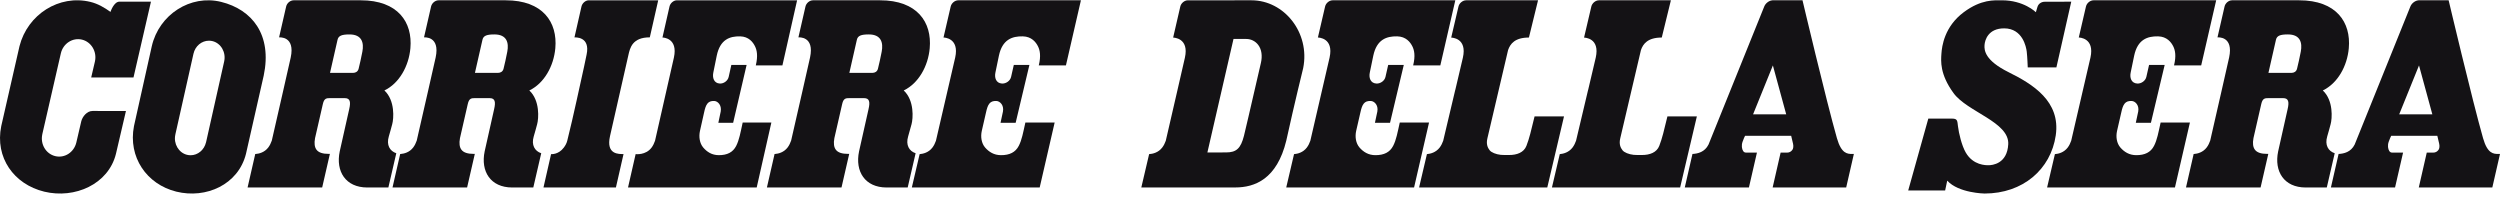 <?xml version="1.0" encoding="UTF-8"?>
<svg xmlns="http://www.w3.org/2000/svg" xmlns:xlink="http://www.w3.org/1999/xlink" width="414px" height="33px" viewBox="0 0 414 33">
  <title>Corriere_della_Sera</title>
  <g id="Page-1" stroke="none" stroke-width="1" fill="none" fill-rule="evenodd">
    <g id="Homepage" transform="translate(-513, -5760)" fill="#141215" fill-rule="nonzero">
      <g id="Group-18" transform="translate(173, 5747)">
        <g id="Corriere_della_Sera" transform="translate(340, 13)">
          <path d="M332.642,11.965 C328.676,10 328.582,8.325 328.637,7.467 C328.691,6.61 329.265,4.696 331.885,4.696 C334.957,4.696 335.536,7.801 335.628,8.548 C335.725,9.347 335.794,11.156 335.794,11.156 L340.541,11.156 L343,0.279 L338.625,0.289 C338.078,0.289 337.556,0.597 337.395,1.169 L337.157,1.969 C337.143,1.998 337.135,2.021 337.135,2.021 C337.135,2.021 335.133,0.02 331.45,0.052 C330.3,0.06 328.13,-0.161 325.198,2.021 C321.99,4.407 321.577,7.666 321.499,8.894 C321.419,10.123 321.22,12.274 323.496,15.405 C325.768,18.542 332.754,20.193 332.566,23.879 C332.397,27.159 329.888,27.362 329.292,27.362 C328.881,27.362 326.765,27.398 325.53,25.263 C324.859,24.101 324.384,22.091 324.239,20.906 C324.129,20.021 324.176,19.642 323.272,19.642 C322.375,19.642 319.328,19.642 319.328,19.642 L316,31.539 L322.116,31.539 L322.461,29.916 C324.351,31.987 328.643,32.049 328.643,32.049 C334.98,32.049 339.61,28.058 340.434,22.41 C341.257,16.757 336.604,13.933 332.642,11.965 Z" id="Path"></path>
          <path d="M36.619,0.313 C31.562,-0.939 26.336,2.393 25.133,7.668 L22.186,20.886 C21.192,26.001 24.27,30.512 29.197,31.735 C34.124,32.952 39.455,30.583 40.734,25.478 C40.734,25.478 43.645,12.627 43.67,12.52 C45.094,5.761 41.754,1.581 36.619,0.313 Z M37.118,10.199 L34.159,23.402 L34.116,23.577 C33.815,24.831 32.764,25.709 31.561,25.709 C31.363,25.709 31.163,25.684 30.967,25.635 C29.584,25.294 28.715,23.806 29.031,22.319 L29.056,22.192 L32.036,8.91 C32.321,7.632 33.381,6.739 34.608,6.739 C34.805,6.739 35.002,6.763 35.195,6.81 C36.599,7.163 37.466,8.671 37.118,10.199 Z" id="Shape"></path>
          <path d="M15.102,12.829 L22.106,12.829 L25,0.274 C25,0.274 20.737,0.274 19.786,0.274 C18.836,0.274 18.296,1.971 18.296,1.971 C17.304,1.258 16.217,0.617 14.967,0.314 C9.79,-0.94 4.57,2.389 3.229,7.644 L0.208,20.877 C-0.86,26.083 2.292,30.516 7.333,31.74 C12.377,32.958 17.953,30.521 19.201,25.475 L20.857,18.378 C20.857,18.378 15.627,18.376 15.321,18.376 C14.394,18.376 13.666,19.307 13.464,20.065 L12.634,23.626 C12.24,25.231 10.692,26.231 9.15,25.854 C7.607,25.483 6.655,23.879 7.001,22.264 L6.998,22.261 C6.998,22.261 10.073,8.851 10.077,8.834 C10.452,7.207 12.021,6.189 13.578,6.562 C15.131,6.943 16.091,8.568 15.717,10.201 C15.715,10.213 15.102,12.829 15.102,12.829 Z" id="Path"></path>
          <path d="M65.627,25.377 C64.551,25.019 63.961,24.013 64.389,22.586 C64.658,21.683 64.707,21.453 64.953,20.561 C65.2,19.674 65.45,16.651 63.657,14.978 C66.108,13.803 67.695,10.965 67.961,7.99 C68.347,3.69 65.909,0.049 59.74,0.049 C56.548,0.049 49.091,0.049 48.626,0.049 C48.073,0.049 47.516,0.512 47.386,1.077 L46.215,6.189 C46.274,6.189 48.904,5.941 48.145,9.512 C47.766,11.287 46.155,18.223 45.01,23.286 C44.865,23.692 44.689,24.072 44.434,24.412 C43.808,25.244 42.903,25.456 42.324,25.502 L42.269,25.497 L42.269,25.502 L41,31.045 L53.353,31.045 L54.63,25.484 L54.443,25.484 C53.434,25.484 52.773,25.262 52.421,24.804 C52.099,24.383 52.008,23.737 52.172,22.876 C52.189,22.783 53.469,17.211 53.469,17.211 C53.689,16.235 54.116,16.251 54.693,16.251 C55.702,16.251 56.489,16.251 57.09,16.251 C57.992,16.251 58.105,16.88 57.829,18.076 C57.495,19.523 56.364,24.565 56.259,25.072 C55.569,28.378 57.23,31.049 60.823,31.049 C61.787,31.049 63.316,31.049 64.314,31.049 L65.627,25.377 Z M60.007,8.566 C59.821,9.526 59.568,10.688 59.386,11.389 C59.26,11.875 58.871,12.06 58.501,12.065 L54.651,12.065 L55.897,6.586 C56.053,5.905 56.614,5.702 57.878,5.702 C59.926,5.702 60.297,7.067 60.007,8.566 Z" id="Shape"></path>
          <path d="M89.627,25.377 C88.551,25.019 87.96,24.013 88.388,22.587 C88.658,21.683 88.707,21.454 88.953,20.562 C89.2,19.675 89.45,16.651 87.657,14.979 C90.108,13.803 91.694,10.966 91.961,7.991 C92.347,3.691 89.909,0.049 83.739,0.049 C80.548,0.049 73.092,0.049 72.627,0.049 C72.074,0.049 71.516,0.512 71.386,1.077 L70.217,6.189 C70.276,6.189 72.905,5.94 72.146,9.511 C71.767,11.287 70.156,18.223 69.011,23.286 C68.866,23.692 68.689,24.072 68.435,24.412 C67.809,25.243 66.904,25.456 66.325,25.502 L66.269,25.497 L66.269,25.502 L65,31.045 L77.353,31.045 L78.629,25.483 L78.442,25.483 C77.434,25.483 76.773,25.262 76.421,24.804 C76.098,24.383 76.007,23.737 76.171,22.876 C76.189,22.783 77.467,17.211 77.467,17.211 C77.688,16.235 78.115,16.251 78.693,16.251 C79.701,16.251 80.488,16.251 81.088,16.251 C81.99,16.251 82.104,16.88 81.828,18.076 C81.493,19.523 80.363,24.564 80.259,25.072 C79.568,28.378 81.229,31.049 84.822,31.049 C85.786,31.049 87.315,31.049 88.314,31.049 L89.627,25.377 Z M84.006,8.566 C83.821,9.526 83.567,10.689 83.385,11.39 C83.259,11.875 82.87,12.06 82.5,12.065 L78.65,12.065 L79.896,6.585 C80.052,5.904 80.614,5.701 81.877,5.701 C83.926,5.702 84.297,7.067 84.006,8.566 Z" id="Shape"></path>
          <path d="M151.627,25.377 C150.551,25.019 149.961,24.013 150.389,22.587 C150.657,21.683 150.708,21.454 150.953,20.562 C151.2,19.675 151.45,16.651 149.657,14.979 C152.108,13.803 153.694,10.966 153.961,7.991 C154.346,3.691 151.909,0.049 145.74,0.049 C142.548,0.049 135.092,0.049 134.627,0.049 C134.074,0.049 133.516,0.512 133.386,1.077 L132.217,6.189 C132.275,6.189 134.906,5.94 134.146,9.511 C133.767,11.287 132.157,18.223 131.011,23.286 C130.867,23.692 130.69,24.072 130.435,24.412 C129.808,25.243 128.904,25.456 128.325,25.502 L128.269,25.497 L128.269,25.502 L127,31.045 L139.353,31.045 L140.63,25.483 L140.443,25.483 C139.434,25.483 138.773,25.262 138.422,24.804 C138.098,24.383 138.007,23.737 138.172,22.876 C138.189,22.783 139.468,17.211 139.468,17.211 C139.689,16.235 140.116,16.251 140.694,16.251 C141.702,16.251 142.489,16.251 143.089,16.251 C143.992,16.251 144.105,16.88 143.829,18.076 C143.494,19.523 142.364,24.564 142.259,25.072 C141.568,28.378 143.229,31.049 146.823,31.049 C147.787,31.049 149.316,31.049 150.314,31.049 L151.627,25.377 Z M146.007,8.566 C145.821,9.526 145.567,10.689 145.386,11.39 C145.26,11.875 144.871,12.06 144.501,12.065 L140.652,12.065 L141.898,6.585 C142.053,5.904 142.614,5.701 143.878,5.701 C145.926,5.702 146.297,7.067 146.007,8.566 Z" id="Shape"></path>
          <path d="M386.628,25.377 C385.552,25.019 384.961,24.013 385.389,22.587 C385.658,21.683 385.708,21.454 385.953,20.562 C386.201,19.675 386.45,16.651 384.658,14.979 C387.109,13.803 388.694,10.966 388.961,7.991 C389.347,3.691 386.91,0.049 380.739,0.049 C377.547,0.049 370.091,0.049 369.627,0.049 C369.074,0.049 368.515,0.512 368.387,1.077 L367.216,6.189 C367.275,6.189 369.906,5.94 369.146,9.511 C368.767,11.287 367.156,18.223 366.01,23.286 C365.866,23.692 365.689,24.072 365.434,24.412 C364.808,25.243 363.904,25.456 363.324,25.502 L363.269,25.497 L363.269,25.502 L362,31.045 L374.353,31.045 L375.63,25.483 L375.443,25.483 C374.435,25.483 373.774,25.262 373.422,24.804 C373.099,24.383 373.007,23.737 373.173,22.876 C373.19,22.783 374.469,17.211 374.469,17.211 C374.69,16.235 375.117,16.251 375.695,16.251 C376.702,16.251 377.489,16.251 378.09,16.251 C378.992,16.251 379.107,16.88 378.83,18.076 C378.495,19.523 377.365,24.564 377.261,25.072 C376.57,28.378 378.23,31.049 381.825,31.049 C382.789,31.049 384.318,31.049 385.316,31.049 L386.628,25.377 Z M381.008,8.566 C380.821,9.526 380.569,10.689 380.387,11.39 C380.261,11.875 379.872,12.06 379.502,12.065 L375.653,12.065 L376.899,6.585 C377.054,5.904 377.616,5.701 378.879,5.701 C380.926,5.702 381.298,7.067 381.008,8.566 Z" id="Shape"></path>
          <path d="M254.126,19.275 C253.559,21.607 253.265,22.906 252.775,24.159 C252.35,25.246 251.215,25.678 249.881,25.67 C249.449,25.668 248.954,25.686 248.528,25.642 C247.737,25.558 246.977,25.253 246.691,24.889 C246.367,24.47 246.08,23.892 246.314,22.903 C246.824,20.747 249.661,8.64 249.738,8.293 C250.094,7.26 250.866,6.216 253.19,6.216 L254.699,0.049 L242.789,0.049 C242.228,0.049 241.658,0.513 241.525,1.078 L240.318,6.228 C240.377,6.228 242.999,6.255 242.254,9.549 C242.062,10.397 241.58,12.438 240.998,14.888 C240.996,14.885 240.993,14.885 240.991,14.884 C240.361,17.54 239.614,20.68 238.993,23.314 C238.848,23.717 238.665,24.098 238.406,24.439 C237.779,25.251 236.887,25.472 236.298,25.523 L235,31.049 L256.229,31.049 L259,19.276 L254.126,19.276 L254.126,19.275 Z" id="Path"></path>
          <path d="M276.126,19.275 C275.559,21.607 275.265,22.905 274.775,24.158 C274.35,25.246 273.216,25.678 271.881,25.669 C271.45,25.667 270.954,25.685 270.529,25.641 C269.737,25.558 268.977,25.252 268.691,24.888 C268.367,24.468 268.08,23.891 268.314,22.902 C268.825,20.747 271.66,8.64 271.739,8.293 C272.094,7.261 272.867,6.216 275.19,6.216 L276.699,0.049 L264.789,0.049 C264.227,0.049 263.659,0.512 263.525,1.078 L262.319,6.228 C262.377,6.228 264.999,6.256 264.254,9.549 C264.062,10.397 263.579,12.439 262.998,14.888 C262.996,14.887 262.993,14.885 262.991,14.884 C262.36,17.541 261.614,20.679 260.993,23.312 C260.847,23.718 260.664,24.097 260.406,24.439 C259.779,25.252 258.887,25.472 258.297,25.523 L257,31.049 L278.23,31.049 L281,19.276 L276.126,19.276 L276.126,19.275 Z" id="Path"></path>
          <path d="M207.246,0.049 C206.596,0.049 196.715,0.051 196.715,0.051 C196.154,0.051 195.588,0.516 195.457,1.082 L194.272,6.226 C194.336,6.226 196.953,6.259 196.221,9.547 C195.83,11.323 194.214,18.248 193.053,23.312 C192.905,23.713 192.727,24.093 192.466,24.433 C191.82,25.281 190.88,25.485 190.295,25.523 L189,31.049 C191.684,31.048 203.958,31.042 204.564,31.042 C207.787,31.042 211.457,29.67 213.009,23.287 C214.382,17.047 215.81,11.272 215.81,11.272 C216.97,5.411 212.659,0.049 207.246,0.049 Z M208.803,10.434 C208.624,11.198 208.264,12.76 207.858,14.523 C207.13,17.677 206.227,21.603 205.996,22.509 C205.464,24.576 204.747,25.242 203.046,25.242 C202.809,25.242 200.279,25.254 199.944,25.248 L204.267,6.452 L206.374,6.452 C207.163,6.452 207.887,6.811 208.36,7.437 C208.923,8.181 209.078,9.245 208.803,10.434 Z" id="Shape"></path>
          <path d="M306.757,25.496 C305.938,25.496 304.934,25.479 304.194,22.881 C302.421,16.661 298.495,0.049 298.495,0.049 L293.504,0.049 L293.499,0.055 C292.964,0.088 292.37,0.533 292.157,1.08 L282.935,23.929 C282.304,25.198 281.146,25.448 280.271,25.497 L279,31.044 L289.622,31.044 L290.949,25.272 L289.1,25.266 C288.89,25.266 288.746,25.131 288.662,25.003 C288.455,24.686 288.347,24.086 288.574,23.46 C288.769,22.922 288.863,22.731 288.972,22.511 L288.98,22.493 L296.62,22.493 L296.633,22.546 C296.686,22.762 296.766,23.087 296.927,23.796 C297.022,24.209 296.975,24.606 296.807,24.831 C296.586,25.124 296.3,25.271 295.955,25.271 L294.871,25.271 L293.551,31.043 L305.728,31.049 L307,25.495 C306.919,25.496 307.044,25.496 306.757,25.496 Z M290.307,18.937 L293.589,10.835 L295.797,18.937 L290.307,18.937 Z" id="Shape"></path>
          <path d="M413.757,25.495 C412.939,25.495 411.933,25.479 411.194,22.881 C409.421,16.661 405.494,0.049 405.494,0.049 L400.504,0.049 L400.498,0.055 C399.965,0.088 399.37,0.533 399.157,1.08 L389.936,23.929 C389.306,25.198 388.147,25.448 387.272,25.497 L386,31.044 L396.622,31.044 L397.95,25.272 L396.1,25.267 C395.89,25.267 395.747,25.131 395.665,25.004 C395.457,24.686 395.348,24.087 395.574,23.461 C395.769,22.923 395.864,22.732 395.972,22.511 L395.982,22.493 L403.62,22.493 L403.635,22.546 C403.687,22.763 403.767,23.087 403.928,23.796 C404.022,24.209 403.975,24.606 403.807,24.832 C403.587,25.124 403.301,25.271 402.955,25.271 L401.872,25.271 L400.552,31.043 L412.729,31.049 L414,25.495 C413.922,25.495 414.044,25.495 413.757,25.495 Z M397.306,18.937 L400.588,10.835 L402.797,18.937 L397.306,18.937 Z" id="Shape"></path>
          <path d="M97.503,0.049 C96.965,0.049 96.419,0.514 96.292,1.079 L95.13,6.195 C95.188,6.195 97.797,5.98 97.14,9.045 C97.066,9.384 96.721,11.048 96.721,11.048 C96.067,13.937 94.996,19.097 93.936,23.311 C93.831,23.729 93.624,24.096 93.371,24.436 C92.469,25.651 91.258,25.522 91.258,25.522 L90,31.049 L101.995,31.049 L103.258,25.509 C102.526,25.509 100.32,25.653 101.018,22.541 C101.263,21.448 103.683,10.729 104.062,9.12 C104.332,7.91 104.73,6.185 107.609,6.185 L109,0.05 L97.503,0.05 L97.503,0.049 Z" id="Path"></path>
          <path d="M112.096,0.049 C111.55,0.049 110.997,0.514 110.869,1.079 L109.702,6.213 C109.756,6.213 112.316,6.242 111.598,9.536 C111.211,11.309 109.618,18.247 108.474,23.311 C108.333,23.716 108.156,24.096 107.905,24.436 C106.926,25.747 105.261,25.522 105.261,25.522 L104,31.049 L125.309,31.049 L127.739,20.287 L122.989,20.287 C122.61,22.023 122.412,23.172 121.915,24.155 C121.375,25.227 120.419,25.695 119.043,25.695 C117.89,25.695 117.071,25.155 116.444,24.416 C115.863,23.721 115.698,22.67 115.914,21.68 C116.16,20.548 116.453,19.316 116.602,18.611 C116.878,17.321 117.196,16.671 118.287,16.721 C118.856,16.747 119.539,17.405 119.35,18.469 C119.287,18.803 118.958,20.336 118.958,20.336 L121.409,20.336 L123.641,10.748 L121.11,10.748 C121.11,10.748 120.925,11.57 120.67,12.731 C120.522,13.407 119.822,13.875 119.192,13.835 C118.204,13.774 117.947,12.85 118.128,12.005 C118.264,11.37 118.497,10.172 118.692,9.225 C119.248,6.541 120.838,5.982 122.576,6.021 C123.993,6.057 124.7,6.976 125.045,7.7 C125.334,8.307 125.546,9.231 125.16,10.832 L129.568,10.832 L132,0.05 L112.096,0.05 L112.096,0.049 Z" id="Path"></path>
          <path d="M176.518,10.831 L179,0.049 L158.687,0.049 C158.131,0.049 157.566,0.514 157.435,1.079 L156.244,6.213 C156.3,6.213 158.912,6.242 158.179,9.537 C157.784,11.309 156.159,18.248 154.991,23.311 C154.848,23.717 154.668,24.096 154.41,24.437 C153.782,25.262 152.876,25.478 152.291,25.525 L151,31.049 L172.172,31.049 L174.652,20.287 L169.803,20.287 C169.418,22.023 169.215,23.172 168.709,24.155 C168.156,25.227 167.182,25.695 165.777,25.695 C164.599,25.695 163.764,25.155 163.124,24.416 C162.532,23.721 162.364,22.67 162.583,21.68 C162.834,20.548 163.133,19.316 163.286,18.611 C163.567,17.32 163.89,16.671 165.003,16.721 C165.585,16.746 166.283,17.404 166.089,18.469 C166.026,18.803 165.69,20.335 165.69,20.335 L168.192,20.335 L170.47,10.748 L167.888,10.748 C167.888,10.748 167.699,11.569 167.438,12.73 C167.287,13.406 166.572,13.874 165.929,13.835 C164.921,13.774 164.658,12.849 164.843,12.005 C164.982,11.369 165.22,10.171 165.418,9.225 C165.987,6.54 167.609,5.982 169.384,6.02 C170.829,6.056 171.551,6.975 171.903,7.699 C172.198,8.307 172.414,9.231 172.021,10.831 L176.518,10.831 Z" id="Path"></path>
          <path d="M238.518,10.831 L241,0.049 L220.688,0.049 C220.132,0.049 219.567,0.514 219.436,1.079 L218.244,6.213 C218.3,6.213 220.913,6.242 220.179,9.537 C219.785,11.309 218.159,18.248 216.992,23.311 C216.848,23.717 216.669,24.096 216.411,24.437 C215.783,25.262 214.877,25.478 214.292,25.525 L213,31.049 L234.171,31.049 L236.651,20.287 L231.802,20.287 C231.416,22.023 231.214,23.172 230.707,24.155 C230.156,25.227 229.18,25.695 227.776,25.695 C226.599,25.695 225.763,25.155 225.124,24.416 C224.531,23.721 224.362,22.67 224.581,21.68 C224.833,20.548 225.133,19.316 225.285,18.611 C225.567,17.32 225.89,16.671 227.002,16.721 C227.586,16.746 228.282,17.404 228.088,18.469 C228.025,18.803 227.689,20.335 227.689,20.335 L230.19,20.335 L232.469,10.748 L229.886,10.748 C229.886,10.748 229.697,11.569 229.436,12.73 C229.286,13.406 228.571,13.874 227.928,13.835 C226.92,13.774 226.657,12.849 226.841,12.005 C226.98,11.369 227.218,10.171 227.416,9.225 C227.986,6.54 229.606,5.982 231.381,6.02 C232.828,6.056 233.548,6.975 233.9,7.699 C234.195,8.307 234.413,9.231 234.018,10.831 L238.518,10.831 Z" id="Path"></path>
          <path d="M364.517,10.831 L367,0.049 L346.689,0.049 C346.131,0.049 345.566,0.514 345.435,1.079 L344.244,6.213 C344.299,6.213 346.912,6.242 346.179,9.537 C345.784,11.309 344.16,18.248 342.99,23.311 C342.847,23.717 342.667,24.096 342.41,24.437 C341.782,25.262 340.877,25.478 340.291,25.525 L339,31.049 L360.17,31.049 L362.652,20.287 L357.801,20.287 C357.416,22.023 357.214,23.172 356.707,24.155 C356.156,25.227 355.181,25.695 353.775,25.695 C352.599,25.695 351.763,25.155 351.124,24.416 C350.529,23.721 350.362,22.67 350.583,21.68 C350.833,20.548 351.132,19.316 351.286,18.611 C351.565,17.32 351.891,16.671 353.004,16.721 C353.585,16.746 354.282,17.404 354.089,18.469 C354.024,18.803 353.689,20.335 353.689,20.335 L356.192,20.335 L358.471,10.748 L355.887,10.748 C355.887,10.748 355.698,11.569 355.437,12.73 C355.286,13.406 354.572,13.874 353.928,13.835 C352.92,13.774 352.657,12.849 352.842,12.005 C352.98,11.369 353.217,10.171 353.417,9.225 C353.985,6.54 355.607,5.982 357.382,6.02 C358.827,6.056 359.549,6.975 359.902,7.699 C360.196,8.307 360.413,9.231 360.019,10.831 L364.517,10.831 Z" id="Path"></path>
        </g>
      </g>
    </g>
  </g>
</svg>
